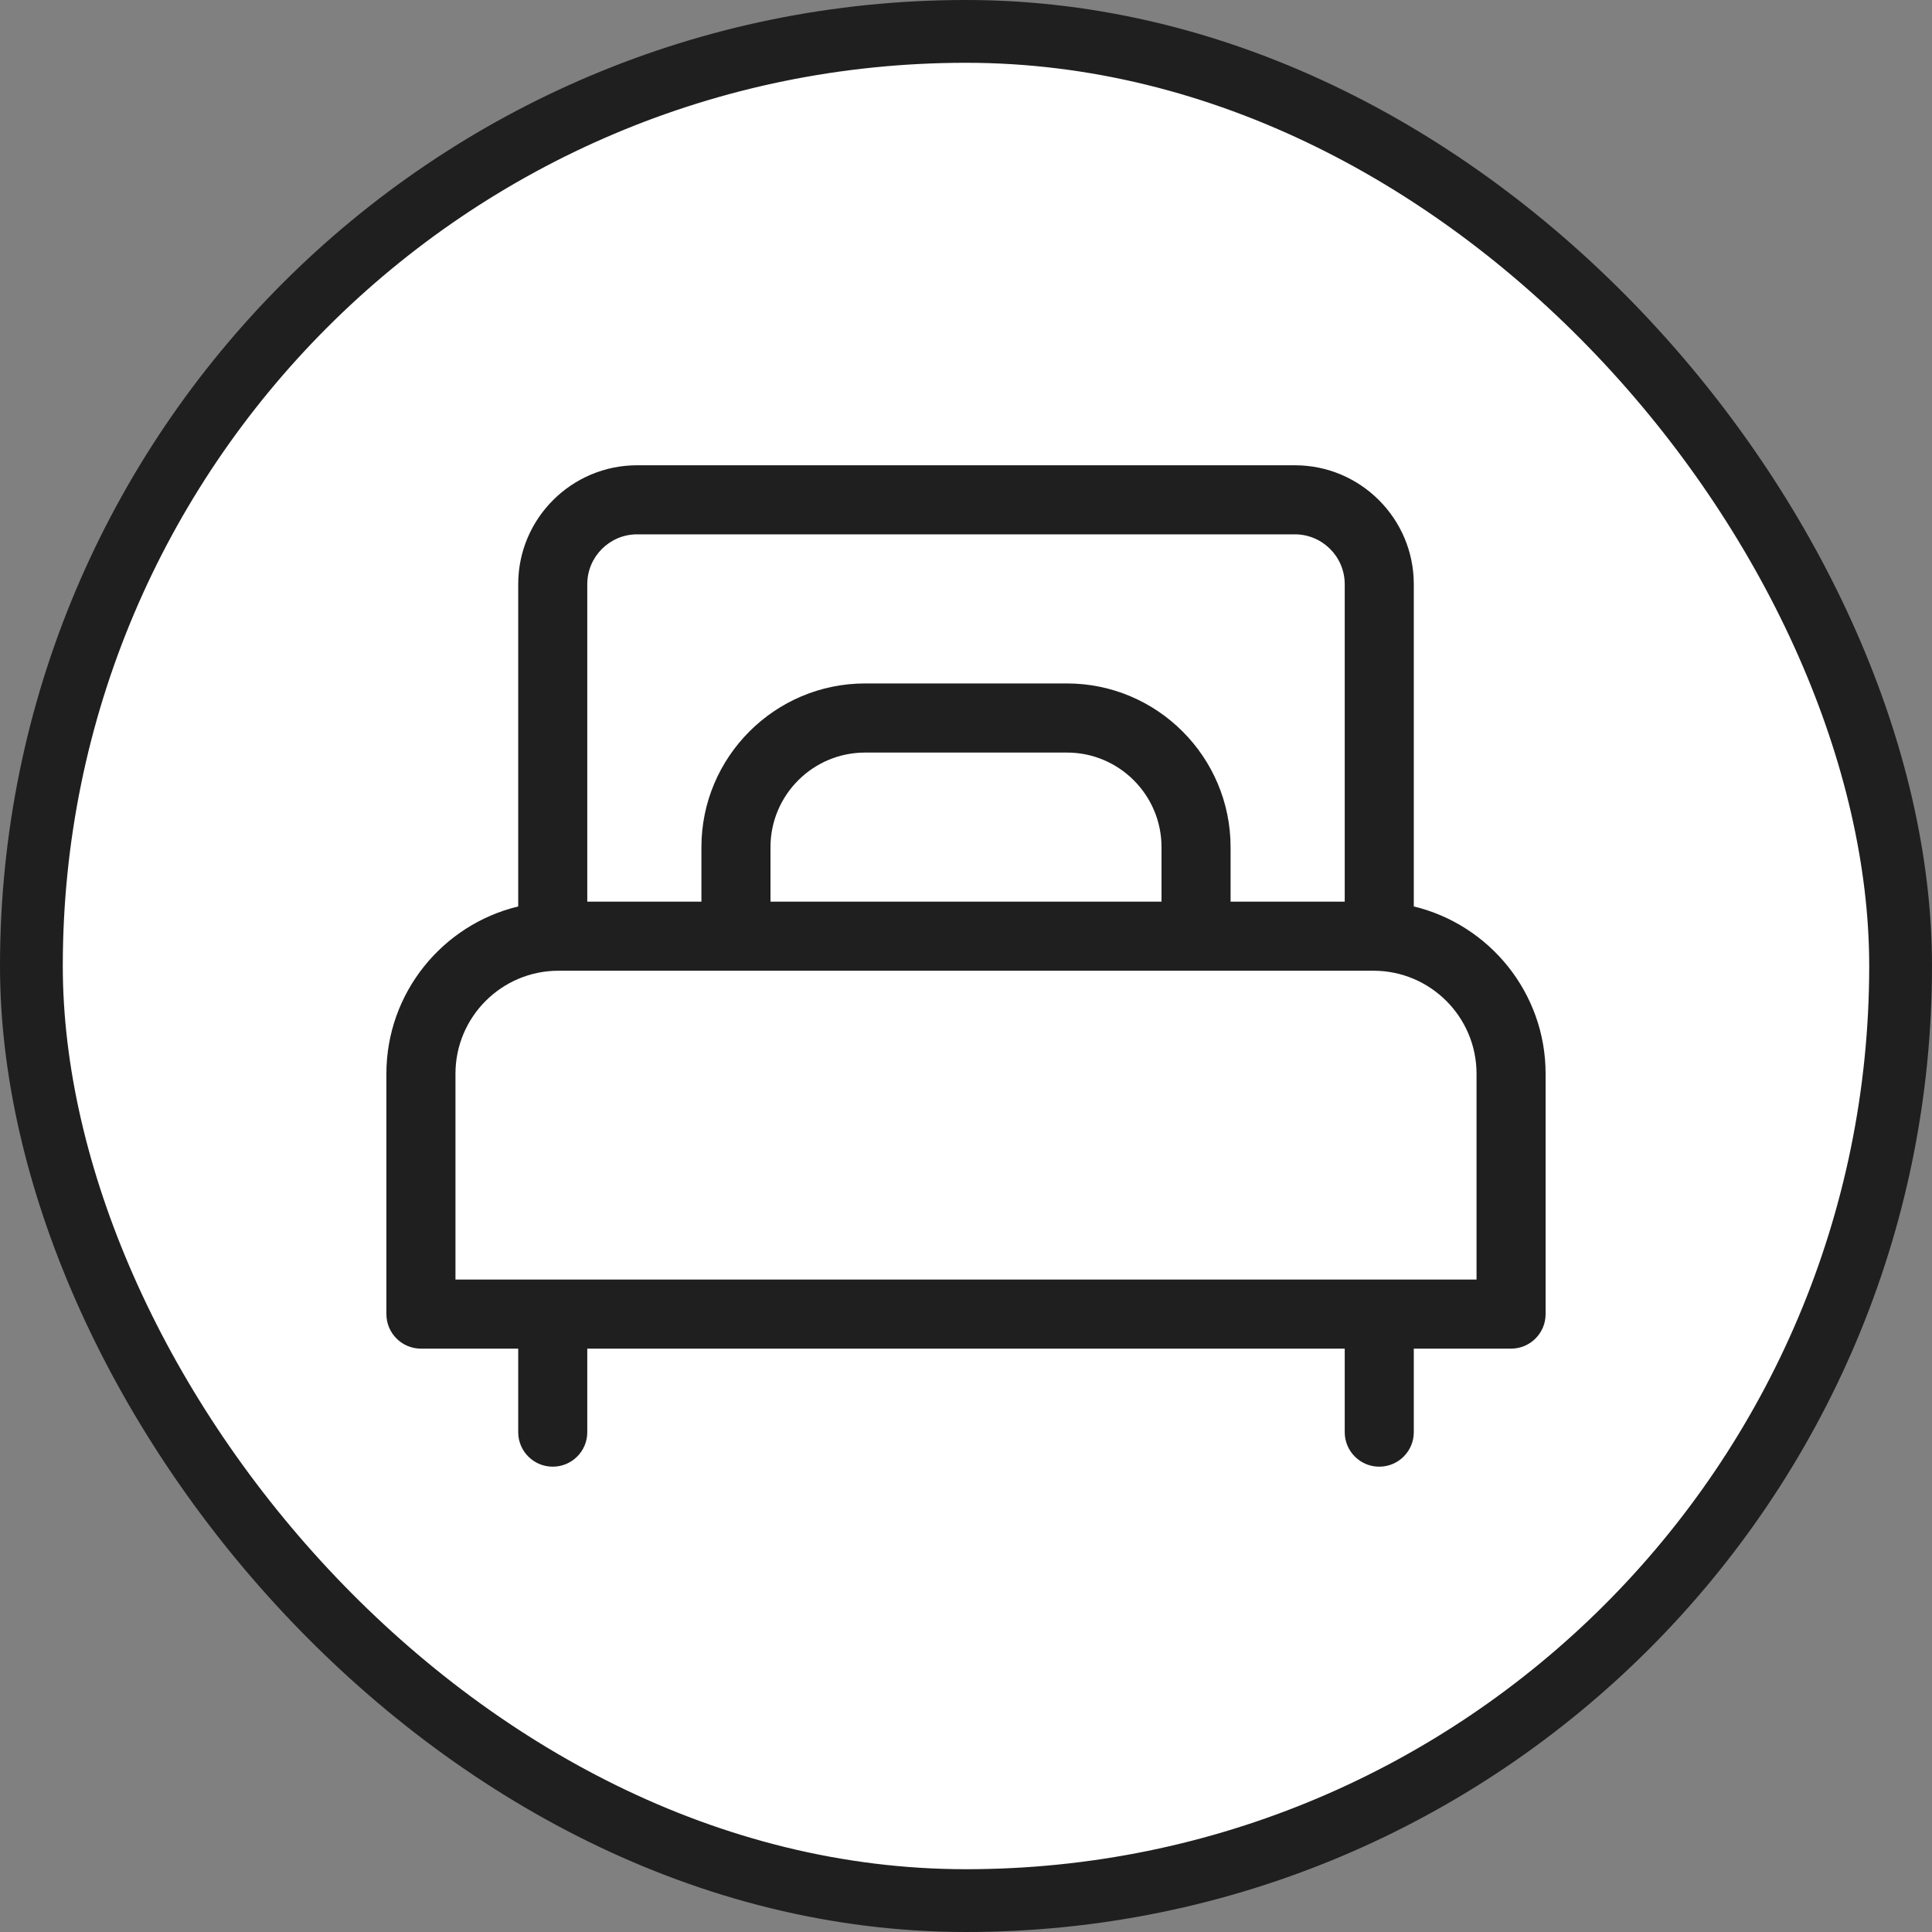 <svg width="40" height="40" viewBox="0 0 40 40" fill="none" xmlns="http://www.w3.org/2000/svg">
<rect x="0" y="0" width="40" height="40" fill="#808080" stroke="none"/>
<rect x="0.65" y="0.65" width="38.7" height="38.7" rx="19.35" fill="white"/>
<rect x="0.65" y="0.65" width="38.7" height="38.7" rx="19.35" stroke="#1F1F1F" stroke-width="1.3"/>
<path d="M29.271 18.767V12.094C29.271 10.737 28.167 9.633 26.81 9.633H13.19C11.833 9.633 10.729 10.737 10.729 12.094V18.767C9.166 19.143 8 20.553 8 22.23V27.207C8 27.602 8.32 27.922 8.715 27.922H10.729V29.652C10.729 30.046 11.049 30.366 11.444 30.366C11.839 30.366 12.159 30.046 12.159 29.652V27.922H27.841V29.652C27.841 30.046 28.161 30.366 28.556 30.366C28.951 30.366 29.271 30.046 29.271 29.652V27.922H31.285C31.68 27.922 32 27.602 32 27.207V22.23C32 20.553 30.834 19.143 29.271 18.767ZM12.159 12.094C12.159 11.526 12.622 11.063 13.19 11.063H26.81C27.378 11.063 27.841 11.526 27.841 12.094V18.668H25.478V17.54C25.478 15.671 23.958 14.15 22.089 14.15H17.911C16.043 14.15 14.522 15.671 14.522 17.54V18.668H12.159V12.094ZM24.048 17.54V18.668H15.952V17.54C15.952 16.459 16.831 15.581 17.911 15.581H22.089C23.169 15.58 24.048 16.459 24.048 17.54ZM9.43 26.492V22.23C9.43 21.054 10.386 20.098 11.562 20.098H28.438C29.613 20.098 30.57 21.054 30.57 22.23V26.492H9.43Z" fill="#1F1F1F"/>
</svg>

